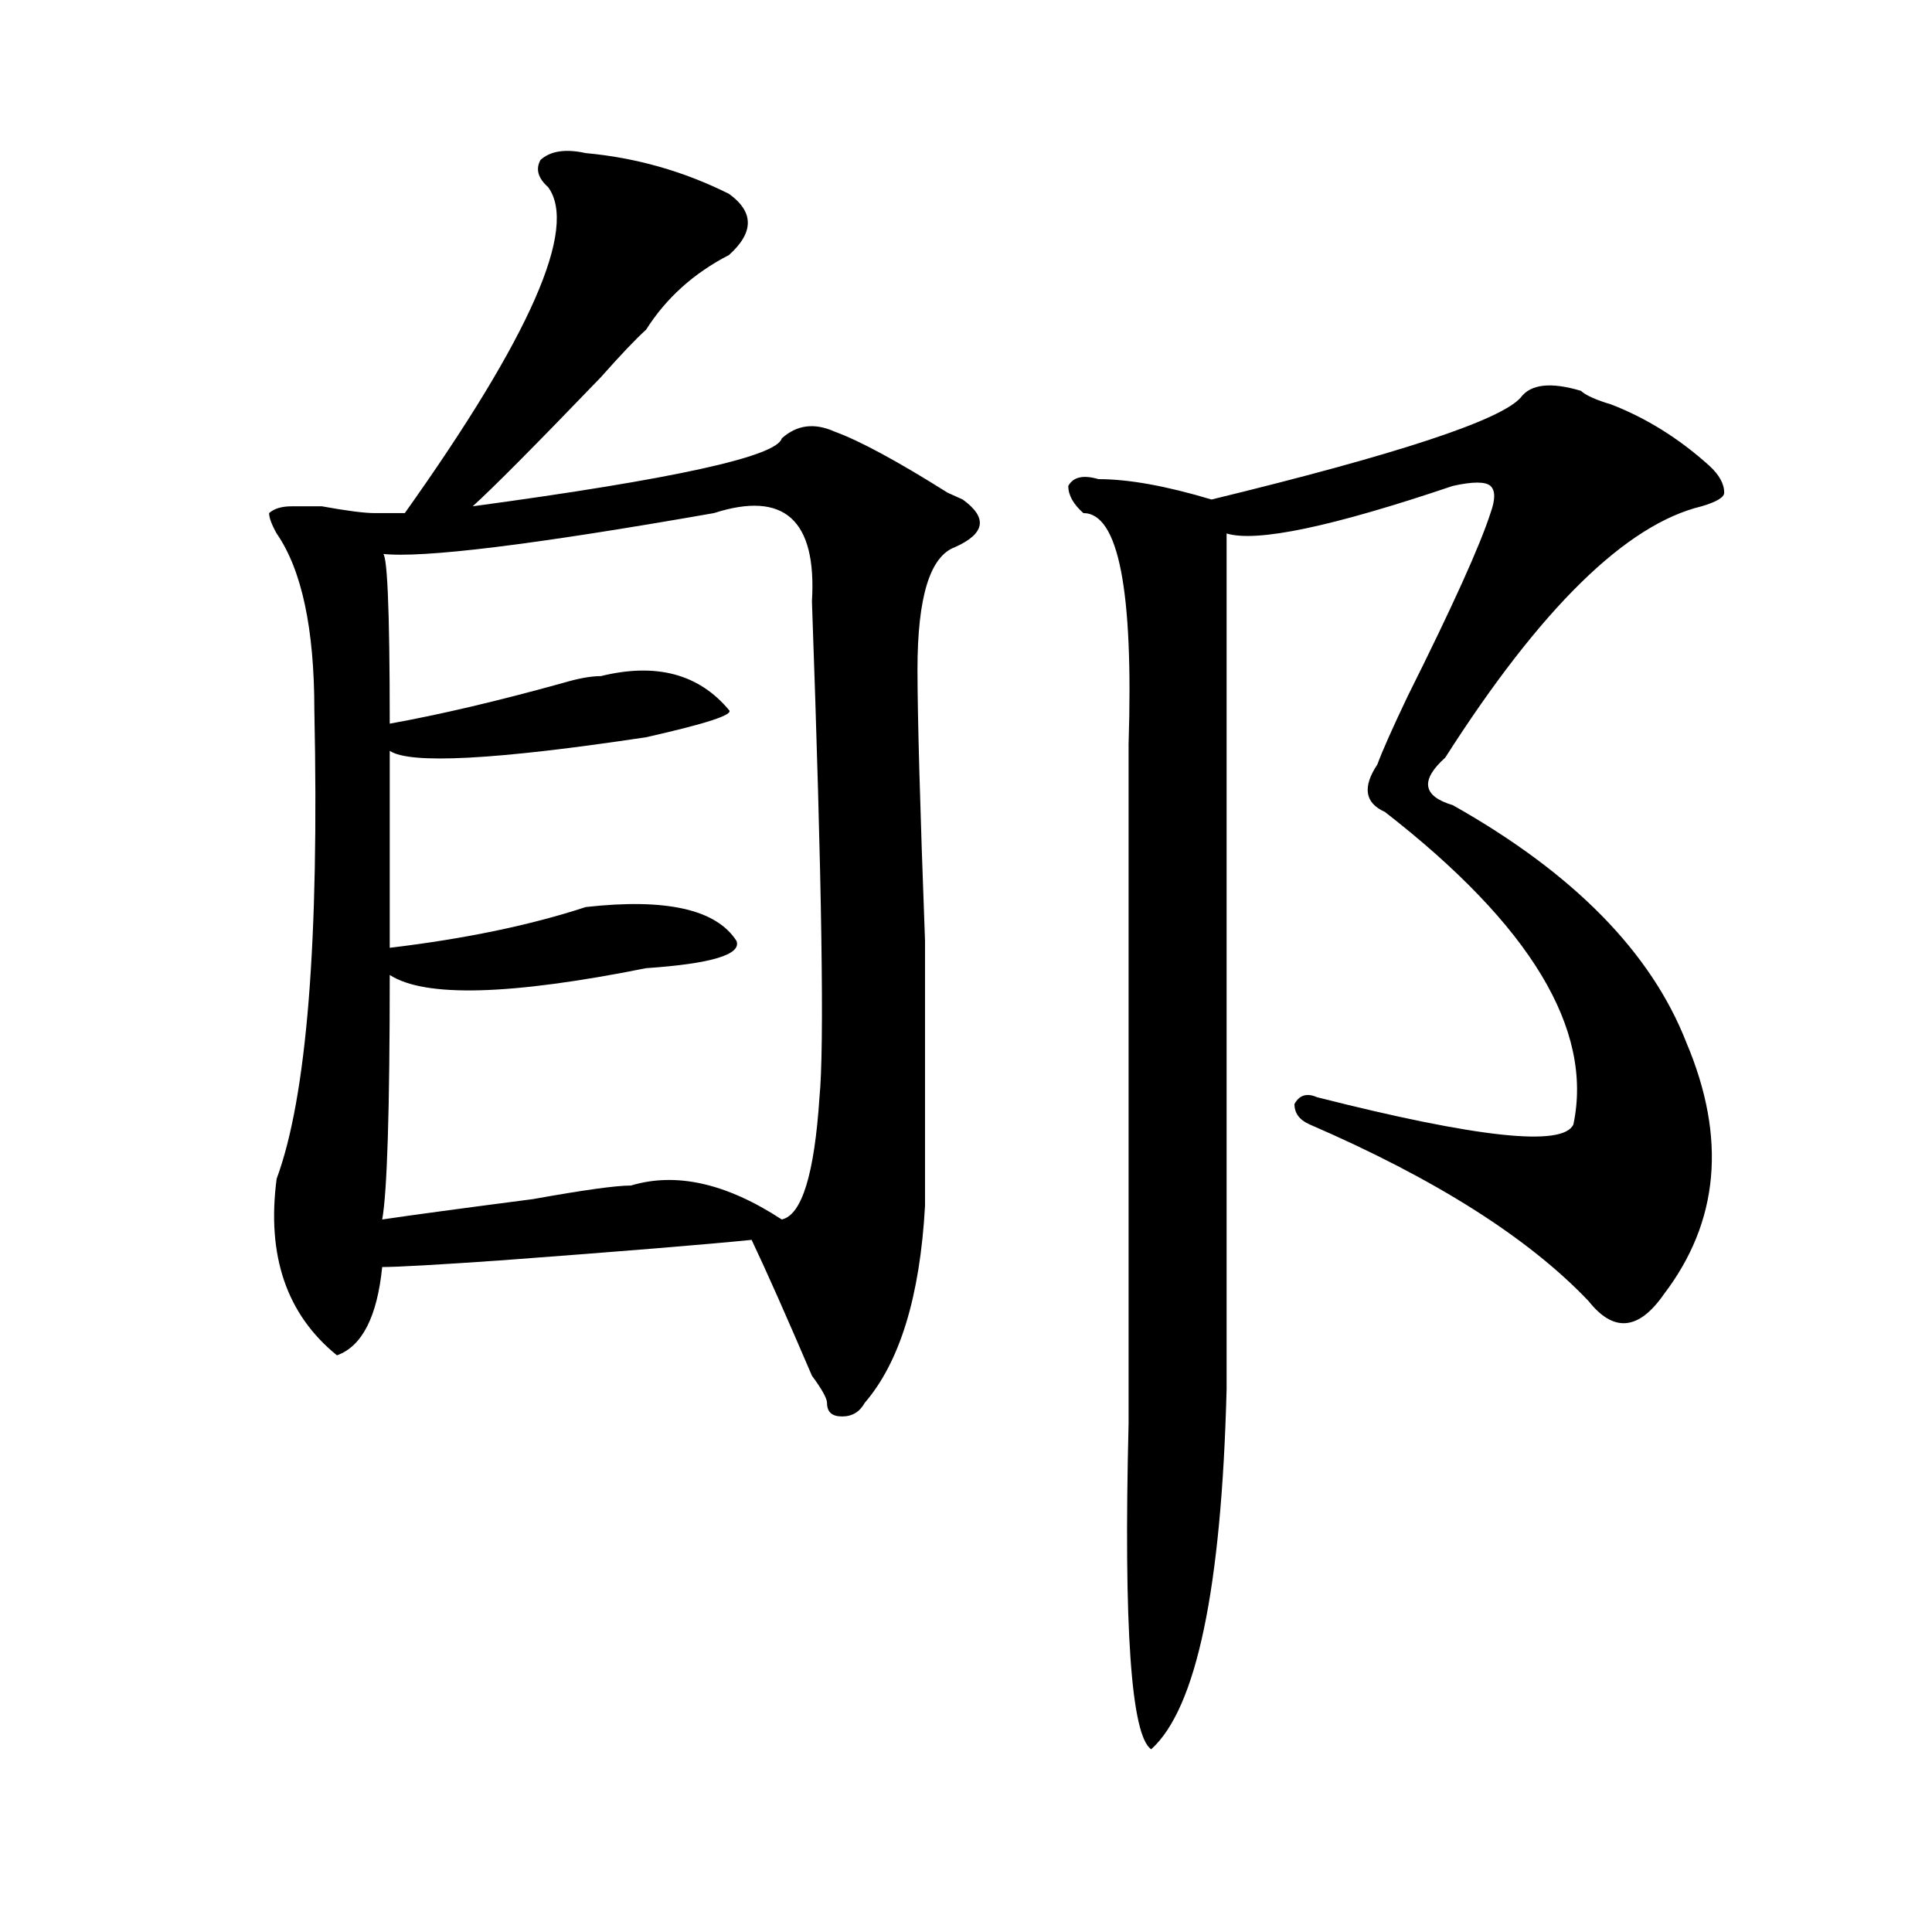 <?xml version="1.0" encoding="utf-8"?>
<!-- Generator: Adobe Illustrator 16.0.0, SVG Export Plug-In . SVG Version: 6.00 Build 0)  -->
<!DOCTYPE svg PUBLIC "-//W3C//DTD SVG 1.1//EN" "http://www.w3.org/Graphics/SVG/1.1/DTD/svg11.dtd">
<svg version="1.1" id="图层_1" xmlns="http://www.w3.org/2000/svg" xmlns:xlink="http://www.w3.org/1999/xlink" x="0px" y="0px"
	 width="1000px" height="1000px" viewBox="0 0 1000 1000" enable-background="new 0 0 1000 1000" xml:space="preserve">
<path d="M303.188,79.25c25.975,2.362,50.73,9.394,74.145,21.094c12.987,9.394,12.987,19.94,0,31.641
	c-18.231,9.394-32.561,22.303-42.926,38.672c-5.244,4.725-13.049,12.909-23.414,24.609c-33.841,35.156-55.975,57.459-66.34,66.797
	C348.674,248,402.026,236.3,404.648,226.906c7.805-7.031,16.89-8.185,27.316-3.516c12.987,4.725,32.499,15.271,58.535,31.641
	l7.805,3.516c12.987,9.394,11.707,17.578-3.902,24.609c-13.049,4.725-19.512,25.818-19.512,63.281
	c0,23.456,1.28,70.313,3.902,140.625c0,70.313,0,116.016,0,137.109c-2.622,46.912-13.049,80.859-31.219,101.953
	c-2.622,4.725-6.524,7.031-11.707,7.031c-5.244,0-7.805-2.307-7.805-7.031c0-2.307-2.622-7.031-7.805-14.063
	c-13.049-30.432-23.414-53.888-31.219-70.313c-23.414,2.362-66.34,5.878-128.777,10.547c-33.841,2.362-54.633,3.516-62.438,3.516
	c-2.622,25.818-10.427,41.034-23.414,45.703c-26.036-21.094-36.463-51.525-31.219-91.406
	c15.609-42.188,22.072-123.047,19.512-242.578c0-42.188-6.524-72.619-19.512-91.406c-2.622-4.669-3.902-8.185-3.902-10.547
	c2.561-2.307,6.463-3.516,11.707-3.516c2.561,0,7.805,0,15.609,0c12.987,2.362,22.072,3.516,27.316,3.516h15.609
	c64.998-91.406,89.754-147.656,74.145-168.75c-5.244-4.669-6.524-9.338-3.902-14.063C284.956,78.097,292.761,76.943,303.188,79.25z
	 M369.527,265.578c-93.656,16.425-150.911,23.456-171.703,21.094c2.561-2.307,3.902,26.972,3.902,87.891
	c25.975-4.669,55.913-11.7,89.754-21.094c7.805-2.307,14.268-3.516,19.512-3.516c28.597-7.031,50.73-1.153,66.34,17.578
	c2.561,2.362-11.707,7.031-42.926,14.063c-78.047,11.756-122.314,14.063-132.68,7.031v101.953
	c39.023-4.669,72.803-11.7,101.461-21.094c41.584-4.669,67.62,1.209,78.047,17.578c2.561,7.031-13.049,11.756-46.828,14.063
	c-70.242,14.063-114.51,15.271-132.68,3.516c0,70.313-1.342,112.5-3.902,126.563c15.609-2.307,41.584-5.822,78.047-10.547
	c25.975-4.669,42.926-7.031,50.73-7.031c23.414-7.031,49.389-1.153,78.047,17.578c10.365-2.307,16.89-23.4,19.512-63.281
	c2.561-25.763,1.28-111.291-3.902-256.641C422.818,269.094,405.929,253.878,369.527,265.578z M818.297,202.297
	c2.561,2.362,7.805,4.725,15.609,7.031c18.17,7.031,35.121,17.578,50.73,31.641c5.183,4.725,7.805,9.394,7.805,14.063
	c0,2.362-3.902,4.725-11.707,7.031c-39.023,9.394-83.291,52.734-132.68,130.078c-13.049,11.756-11.707,19.94,3.902,24.609
	c62.438,35.156,102.741,76.19,120.973,123.047c20.792,49.219,16.89,92.615-11.707,130.078c-13.049,18.787-26.036,19.94-39.023,3.516
	c-31.219-32.794-79.389-63.281-144.387-91.406c-5.244-2.307-7.805-5.822-7.805-10.547c2.561-4.669,6.463-5.822,11.707-3.516
	c83.229,21.094,127.436,25.818,132.68,14.063c10.365-49.219-22.134-103.106-97.559-161.719
	c-10.427-4.669-11.707-12.854-3.902-24.609c2.561-7.031,7.805-18.731,15.609-35.156c23.414-46.856,37.682-78.497,42.926-94.922
	c2.561-7.031,2.561-11.7,0-14.063c-2.622-2.307-9.146-2.307-19.512,0c-62.438,21.094-101.461,29.334-117.07,24.609
	c0,23.456,0,55.097,0,94.922c0,133.594,0,249.609,0,348.047c-2.622,103.106-15.609,165.234-39.023,186.328
	c-10.427-7.031-14.329-63.281-11.707-168.75c0-128.869,0-246.094,0-351.563c2.561-79.65-5.244-119.531-23.414-119.531
	c-5.244-4.669-7.805-9.338-7.805-14.063c2.561-4.669,7.805-5.822,15.609-3.516c15.609,0,35.121,3.516,58.535,10.547
	c96.217-23.4,149.569-40.979,159.996-52.734C792.261,198.781,802.688,197.628,818.297,202.297z"/>
</svg>
